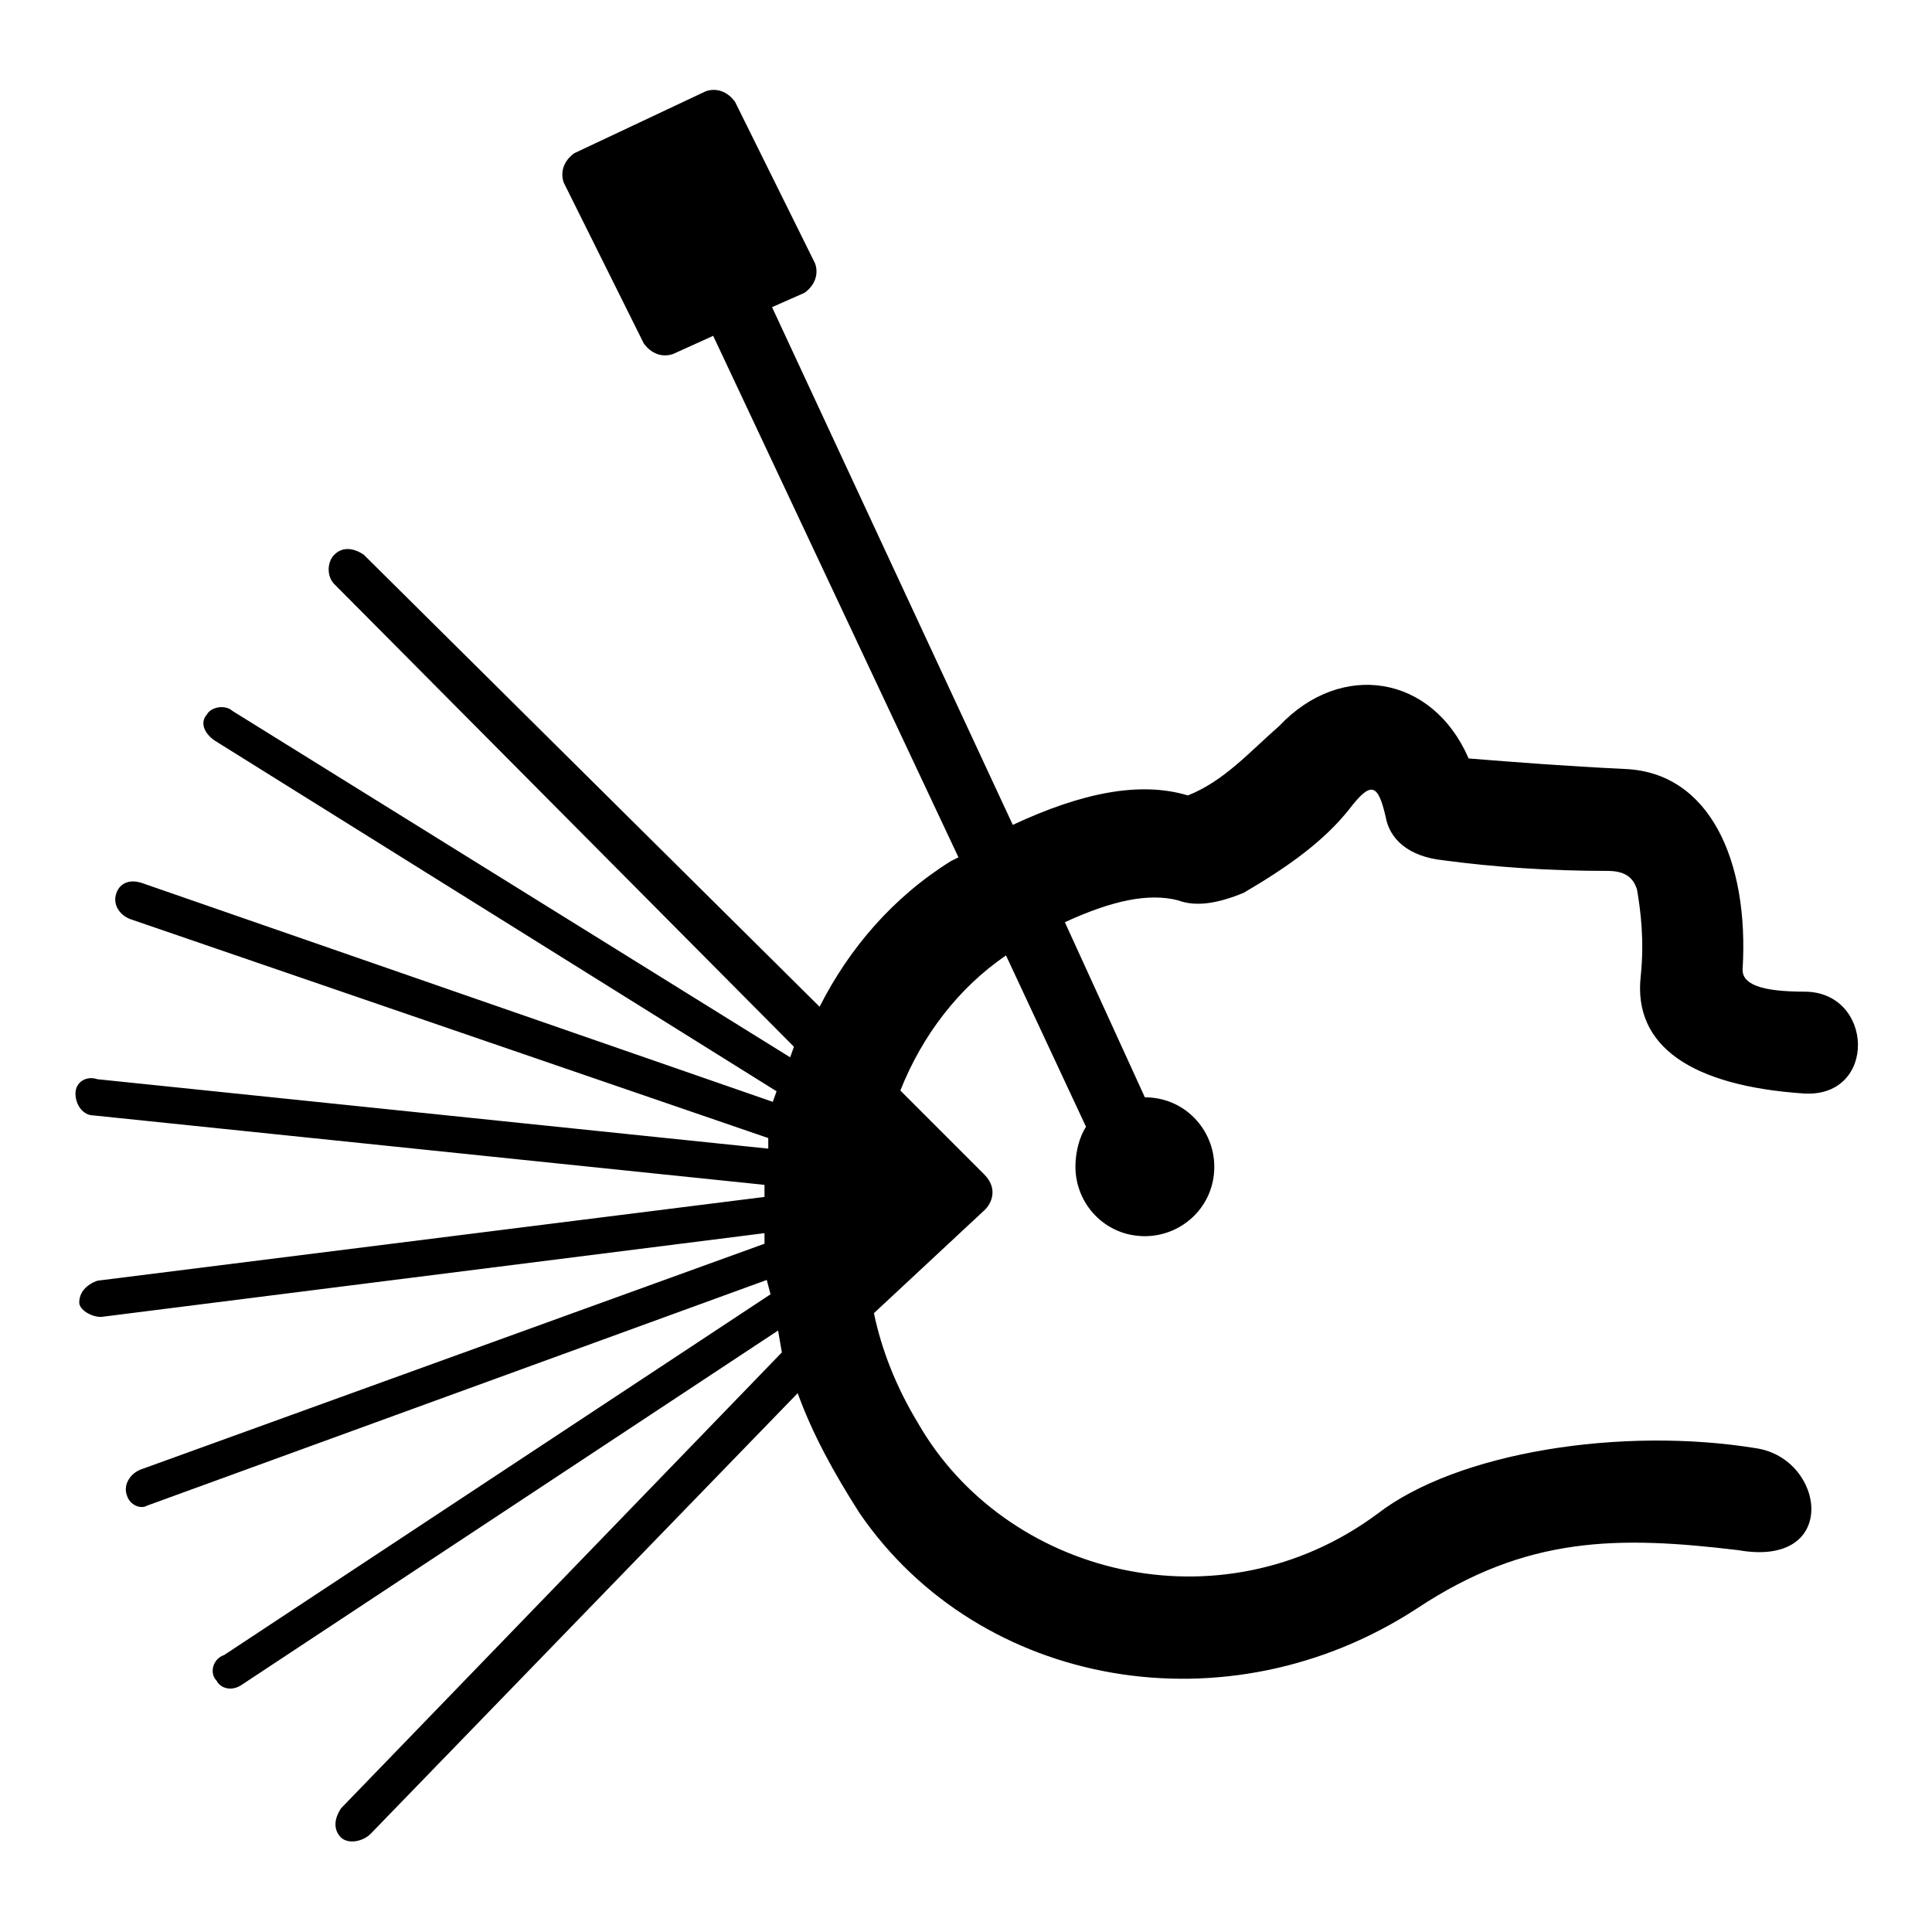 <?xml version="1.0" encoding="utf-8"?>
<!-- Svg Vector Icons : http://www.onlinewebfonts.com/icon -->
<!DOCTYPE svg PUBLIC "-//W3C//DTD SVG 1.1//EN" "http://www.w3.org/Graphics/SVG/1.1/DTD/svg11.dtd">
<svg version="1.1" xmlns="http://www.w3.org/2000/svg" xmlns:xlink="http://www.w3.org/1999/xlink" x="0px" y="0px" viewBox="0 0 256 256" enable-background="new 0 0 256 256" xml:space="preserve">
<g> <path fill="#000000" d="M16.8,198.1c-0.5-1.4,0.5-2.9,1.9-3.4l82.6-29.9v-1.4l-87.9,11.1c-1.4,0-2.9-1-2.9-1.9c0-1.4,1-2.4,2.4-2.9 l88.4-11.1V157l-88.9-9.2c-1.4,0-2.4-1.4-2.4-2.9s1.4-2.4,2.9-1.9l88.9,9.2v-1.4l-84.5-29c-1.4-0.5-2.4-1.9-1.9-3.4 s1.9-1.9,3.4-1.4l83.6,29l0.5-1.4L28.4,98.1c-1.4-1-1.9-2.4-1-3.4c0.5-1,2.4-1.4,3.4-0.5l73.9,45.9l0.5-1.4L44.3,77.4 c-1-1-1-2.9,0-3.9c1-1,2.4-1,3.9,0l60.4,59.9c3.9-7.7,9.7-14.5,17.4-19.3l1-0.5L94.5,44.5l-5.3,2.4c-1.4,0.5-2.9,0-3.9-1.4 L74.7,24.2c-0.5-1.4,0-2.9,1.4-3.9l17.4-8.2c1.4-0.5,2.9,0,3.9,1.4L108,34.9c0.5,1.4,0,2.9-1.4,3.9l-4.3,1.9l31.9,68.6 c9.2-4.3,16.9-5.8,23.2-3.9c4.8-1.9,8.2-5.8,12.1-9.2c8.2-8.7,20.3-6.8,25.1,4.3c6.3,0.5,12.6,1,20.8,1.4 c11.1,0.5,16.4,12.1,15.5,26.6c0,1.9,2.4,2.9,8.2,2.9c9.2,0,9.7,14,0,13.5c-15-1-22.7-6.3-21.7-15.5c0.5-4.8,0-8.7-0.5-11.6 c-0.5-1.4-1.4-2.4-3.9-2.4c-7.7,0-15-0.5-21.7-1.4c-4.8-0.5-7.2-2.9-7.7-5.8c-1-4.3-1.9-4.8-4.8-1c-3.4,4.3-8.2,7.7-14,11.1 c-3.4,1.4-6.3,1.9-8.7,1c-3.9-1-8.7,0-15,2.9l10.6,23.2c5.3,0,9.2,4.3,9.2,9.2c0,5.3-4.3,9.2-9.2,9.2c-5.3,0-9.2-4.3-9.2-9.2 c0-1.9,0.5-3.9,1.4-5.3l-10.6-22.7c-6.3,4.3-11.1,10.6-14,17.9l11.1,11.1c1.9,1.9,1,3.9,0,4.8L115.8,174c1,4.8,2.9,9.7,5.8,14.5 c11.6,20.3,40.1,27.5,60.9,12.1c10.6-8.2,32.4-11.6,50.2-8.7c9.2,1.4,11.1,15.9-2.4,13.5c-15.9-1.9-28-1.9-42.5,7.7 c-25.1,16.4-58,10.6-73.9-12.6c-3.4-5.3-6.3-10.6-8.2-15.9L49.1,243c-1,1-2.9,1.4-3.9,0.5c-1-1-1-2.4,0-3.9l58.4-60.4l-0.5-2.9 l-71,46.9c-1.4,1-2.9,0.5-3.4-0.5c-1-1-0.5-2.9,1-3.4l72.4-47.8l-0.5-1.9l-82.1,29.9C18.7,200,17.2,199.5,16.8,198.1L16.8,198.1z" /></g>
</svg>